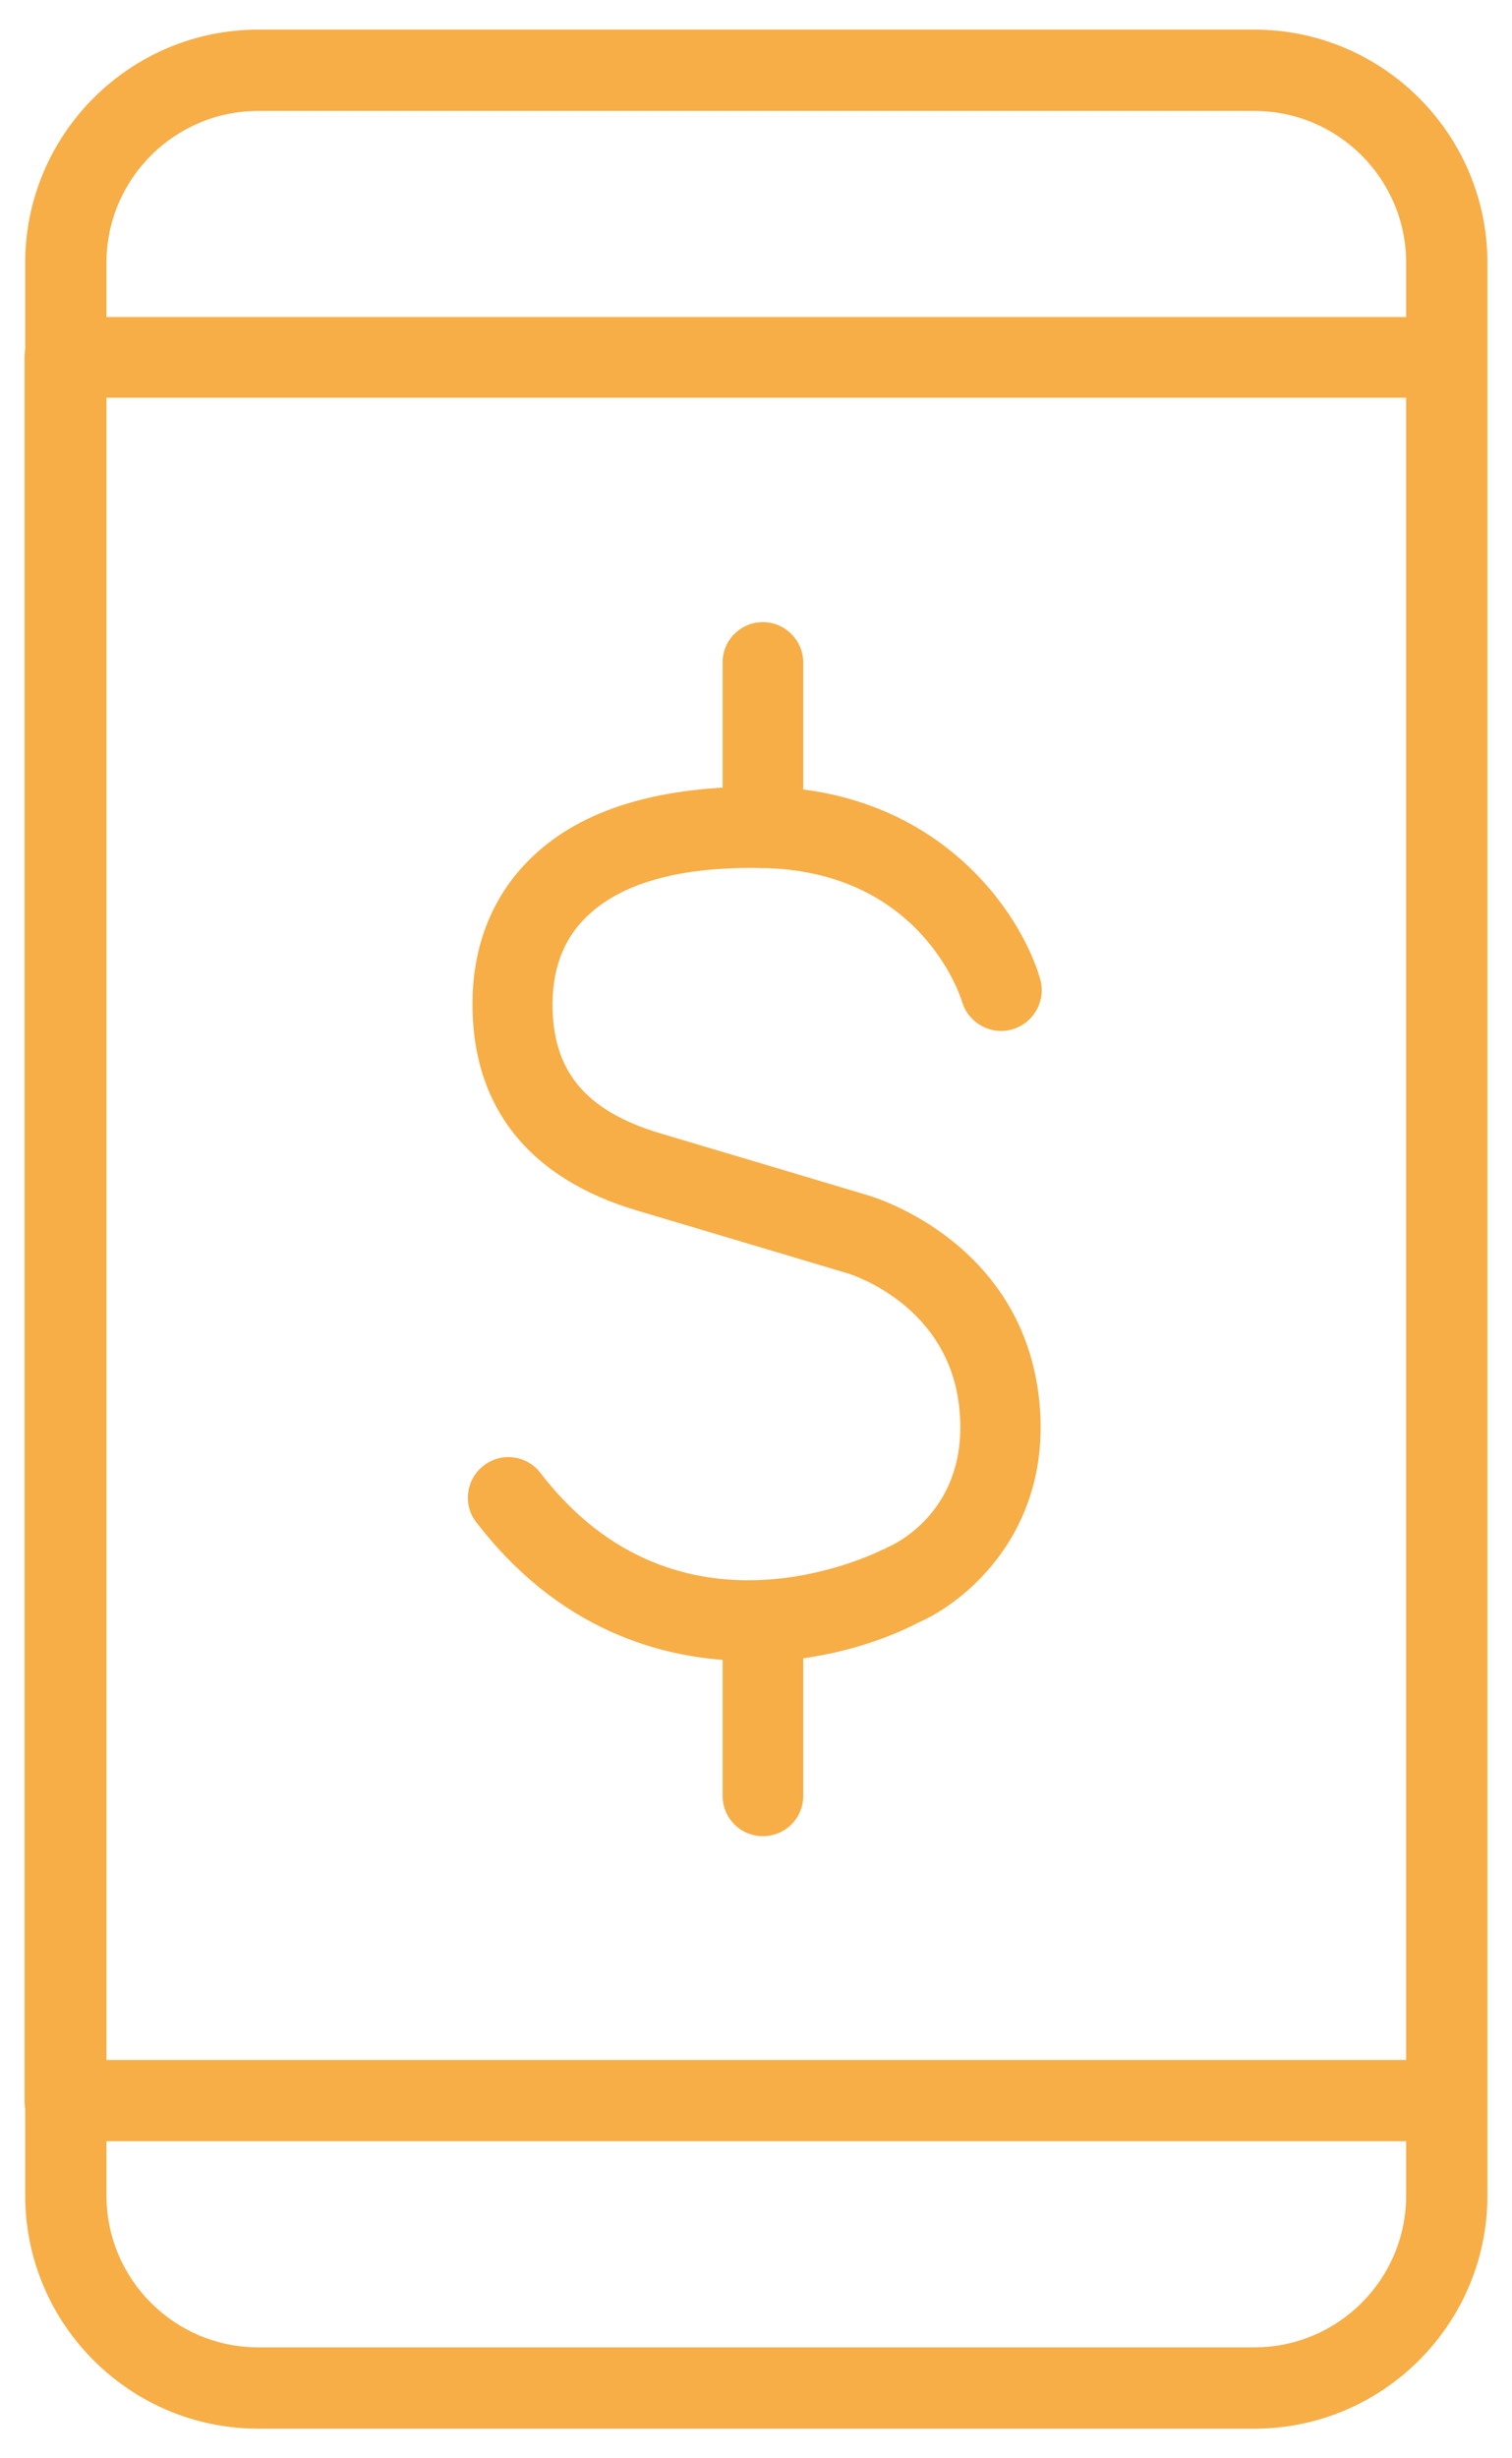 <svg width="24" height="39" viewBox="0 0 24 39" fill="none" xmlns="http://www.w3.org/2000/svg">
<path d="M11.91 26.35C10.48 26.35 8.85 25.83 7.56 24.15C7.34 23.87 7.4 23.46 7.68 23.25C7.96 23.03 8.37 23.09 8.58 23.37C10.77 26.22 13.89 24.64 14.02 24.58C14.04 24.58 14.06 24.56 14.08 24.55C14.21 24.5 15.38 23.95 15.23 22.37C15.08 20.71 13.52 20.22 13.45 20.2C13.45 20.2 11.78 19.7 10.13 19.21C8.39 18.7 7.48 17.55 7.5 15.88C7.51 14.92 7.87 14.1 8.54 13.51C9.33 12.81 10.52 12.47 12.09 12.48C14.9 12.51 16.21 14.49 16.51 15.53C16.61 15.87 16.41 16.23 16.07 16.33C15.73 16.43 15.37 16.23 15.27 15.89C15.24 15.79 14.6 13.8 12.07 13.77C10.84 13.75 9.93 13.99 9.38 14.48C8.98 14.83 8.78 15.3 8.77 15.9C8.76 16.98 9.28 17.62 10.48 17.98C12.13 18.47 13.8 18.97 13.8 18.97C13.89 19 16.26 19.71 16.5 22.26C16.69 24.29 15.34 25.41 14.58 25.74C13.95 26.07 12.98 26.37 11.89 26.37L11.91 26.35Z" fill="#F7AE46"/>
<path d="M12.11 13.77C11.75 13.77 11.47 13.48 11.47 13.13V10.51C11.47 10.15 11.76 9.87 12.11 9.87C12.46 9.87 12.75 10.16 12.75 10.51V13.13C12.75 13.49 12.46 13.77 12.11 13.77Z" fill="#F7AE46"/>
<path d="M12.11 29.13C11.75 29.13 11.47 28.84 11.47 28.49V25.87C11.47 25.51 11.76 25.23 12.11 25.23C12.46 25.23 12.75 25.52 12.75 25.87V28.49C12.75 28.85 12.46 29.13 12.11 29.13Z" fill="#F7AE46"/>
<path d="M19.91 38.53H4.1C2.06 38.53 0.4 36.87 0.4 34.83V4.17C0.4 2.13 2.06 0.47 4.1 0.47H19.91C21.95 0.47 23.61 2.13 23.61 4.17V34.83C23.61 36.87 21.95 38.53 19.91 38.53ZM4.1 1.76C2.77 1.76 1.69 2.84 1.69 4.17V34.83C1.69 36.16 2.77 37.24 4.1 37.24H19.91C21.24 37.24 22.32 36.16 22.32 34.83V4.17C22.32 2.84 21.24 1.76 19.91 1.76H4.1Z" fill="#F7AE46"/>
<path d="M22.96 33.97H1.03C0.67 33.97 0.39 33.68 0.39 33.33V5.67C0.39 5.31 0.68 5.03 1.03 5.03H22.96C23.32 5.03 23.6 5.32 23.6 5.67V33.33C23.6 33.69 23.31 33.97 22.96 33.97ZM1.68 32.68H22.32V6.31H1.68V32.68Z" fill="#F7AE46"/>
</svg>
